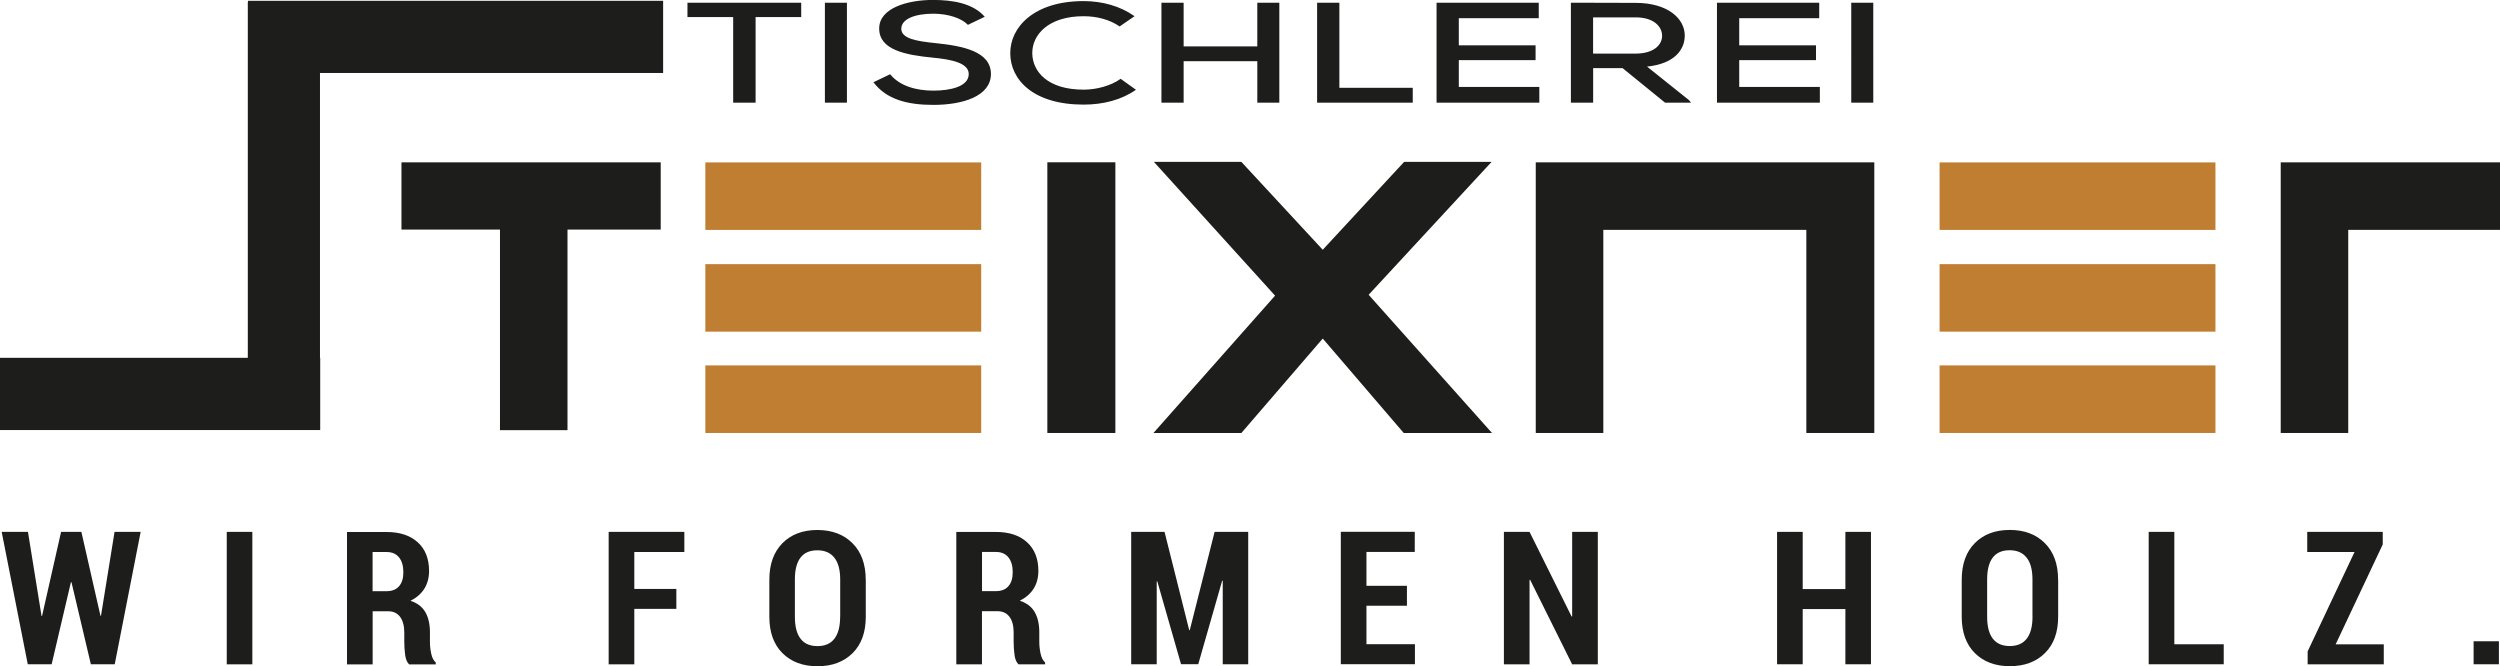 <svg xmlns="http://www.w3.org/2000/svg" id="Ebene_1" data-name="Ebene 1" viewBox="0 0 434.72 115.86"><defs><style>      .cls-1 {        fill: #bf7e32;      }      .cls-2 {        fill: #1d1d1b;      }    </style></defs><path class="cls-1" d="M122.65,75.29h47.97v-11.75h-47.97v11.75h0Zm0-17.62h47.97v-11.74h-47.97v11.74h0Zm0-17.69h47.97v-11.74h-47.97v11.74h0Z"></path><polygon class="cls-2" points="182.12 75.29 193.95 75.29 193.95 28.22 182.12 28.22 182.12 75.29 182.12 75.29"></polygon><polygon class="cls-2" points="244.16 28.15 230.01 43.43 215.86 28.15 200.65 28.15 221.72 51.41 200.57 75.29 215.86 75.29 230.01 58.87 244.09 75.29 259.44 75.29 237.99 51.26 259.37 28.15 244.16 28.15 244.16 28.15"></polygon><polygon class="cls-2" points="267.05 28.23 267.05 75.29 278.8 75.29 278.8 39.97 314.1 39.97 314.1 75.29 325.92 75.29 325.92 28.23 267.05 28.23 267.05 28.23"></polygon><path class="cls-1" d="M337.27,75.29h47.97v-11.75h-47.97v11.75h0Zm0-17.62h47.97v-11.74h-47.97v11.74h0Zm0-17.69h47.97v-11.74h-47.97v11.74h0Z"></path><polygon class="cls-2" points="396.59 28.23 396.59 75.29 408.33 75.29 408.33 39.97 434.72 39.97 434.72 28.23 396.59 28.23 396.59 28.23"></polygon><path class="cls-2" d="M325.74,.47h-3.83V17.85h3.83V.47h0Zm-9.29,14.65h-14.02v-4.66h13.35v-2.58h-13.35V3.17h13.91V.47h-17.78V17.85h17.89v-2.73h0Zm-32.03-12.1c3.18,0,4.6,1.63,4.6,3.2s-1.42,3.1-4.63,3.1h-7.37V3.03h7.4Zm9.2,14.33l-7.22-5.77c4.77-.49,6.56-2.93,6.56-5.41,0-2.92-2.93-5.67-8.53-5.67-3.77,0-7.51-.03-11.27-.03V17.85h3.87v-6h5.12l7.38,6h4.53l-.42-.5h0Zm-25.94-2.23h-14.01v-4.66h13.35v-2.58h-13.35V3.17h13.9V.47h-17.77V17.85h17.87v-2.73h0ZM229.03,.47V17.85h16.63v-2.58h-12.76V.47h-3.87Zm-6.57,17.38V.47h-3.83v7.6h-12.81V.47h-3.86V17.85h3.86v-7.21h12.81v7.21h3.83Zm-27.6-4.14c-1.69,1.21-4.19,1.88-6.43,1.88-6.26,0-8.89-3.14-8.93-6.32-.03-3.2,2.77-6.45,8.93-6.45,2.25,0,4.53,.57,6.26,1.78l2.59-1.78c-2.46-1.76-5.61-2.63-8.85-2.63-8.65,0-12.79,4.54-12.76,9.1,.03,4.56,3.97,8.9,12.76,8.9,3.39,0,6.6-.82,9.1-2.58l-2.67-1.91h0Zm-23.62-10.79c-2.04-2.34-5.53-2.93-9.02-2.93-4.36,0-9.37,1.39-9.34,4.98,0,3.72,4.57,4.59,9.37,5.06,3.39,.32,6.2,.97,6.2,2.85,0,2.18-3.22,2.88-6.13,2.88s-5.81-.74-7.54-2.85l-2.9,1.39c2.21,2.93,5.77,3.94,10.41,3.94,5.05,0,9.99-1.47,10.02-5.36,0-3.89-4.73-4.89-9.71-5.39-3.19-.32-5.88-.78-5.88-2.48s2.35-2.63,5.6-2.63c2.53,.02,4.84,.75,5.99,1.94l2.94-1.41h0ZM147.27,.47h-3.83V17.85h3.83V.47h0Zm-19.78,17.38h3.9V2.97h7.93V.47h-19.78V2.97h7.95v14.88h0Z"></path><polygon class="cls-2" points="55.68 74.78 0 74.78 0 62.22 55.68 62.22 55.68 74.78 55.68 74.78"></polygon><polygon class="cls-2" points="55.64 74.72 43.09 74.72 43.09 .35 55.64 .35 55.64 74.72 55.64 74.72"></polygon><polygon class="cls-2" points="115.31 12.69 43.13 12.69 43.13 .14 115.31 .14 115.31 12.69 115.31 12.69"></polygon><polygon class="cls-2" points="114.89 39.92 69.81 39.92 69.81 28.23 114.89 28.23 114.89 39.92 114.89 39.92"></polygon><polygon class="cls-2" points="98.68 74.8 86.94 74.8 86.94 35.71 98.68 35.71 98.68 74.8 98.68 74.8"></polygon><path class="cls-2" d="M14.13,92.49h-3.51l-3.31,14.63-.09-.02-2.36-14.62H.29l4.54,23.03h4.15l3.35-14.27h.1l3.37,14.27h4.15l4.51-23.03h-4.54l-2.36,14.59-.09,.02-3.32-14.6h0Zm29.75,0h-4.45v23.03h4.45v-23.03h0Zm23.6,13.8c.91,0,1.6,.32,2.09,.97,.48,.64,.73,1.55,.73,2.72v1.61c0,.76,.05,1.52,.15,2.29,.1,.76,.34,1.31,.7,1.65h4.62v-.33c-.38-.33-.64-.84-.79-1.55-.15-.71-.22-1.38-.22-2.03v-1.68c0-1.39-.26-2.55-.79-3.48s-1.39-1.59-2.59-1.99c1.04-.52,1.84-1.21,2.4-2.09,.55-.87,.83-1.91,.83-3.1,0-2.13-.66-3.79-1.97-4.98-1.31-1.19-3.11-1.79-5.4-1.79h-6.9v23.02h4.46v-9.24h2.69Zm-2.69-10.3h2.44c.95,0,1.67,.32,2.17,.95,.5,.63,.74,1.49,.74,2.56s-.25,1.87-.75,2.44c-.5,.58-1.23,.86-2.19,.86h-2.41v-6.82h0Zm52.82,6.42h-7.31v-6.42h8.7v-3.5h-13.16v23.03h4.46v-9.64h7.31v-3.48h0Zm32.93-1.6c0-2.7-.77-4.82-2.3-6.35s-3.57-2.3-6.11-2.3-4.57,.77-6.08,2.3c-1.51,1.54-2.27,3.65-2.27,6.35v6.42c0,2.71,.76,4.83,2.28,6.34,1.52,1.52,3.55,2.28,6.09,2.28s4.58-.76,6.11-2.28c1.53-1.52,2.29-3.63,2.29-6.34v-6.42h0Zm-4.45,6.42c0,1.71-.34,2.99-1,3.84-.67,.86-1.65,1.28-2.95,1.28s-2.28-.43-2.93-1.28c-.66-.85-.99-2.13-.99-3.84v-6.47c0-1.69,.33-2.96,.98-3.8,.65-.85,1.63-1.27,2.93-1.27s2.27,.43,2.95,1.28c.68,.85,1.02,2.12,1.02,3.8v6.47h0Zm27.35-.95c.91,0,1.6,.32,2.09,.97,.49,.64,.73,1.55,.73,2.72v1.61c0,.76,.05,1.52,.15,2.29,.1,.76,.33,1.31,.7,1.65h4.62v-.33c-.38-.33-.64-.84-.79-1.55-.15-.71-.22-1.38-.22-2.03v-1.68c0-1.39-.26-2.55-.79-3.48-.53-.93-1.39-1.59-2.6-1.99,1.04-.52,1.84-1.21,2.4-2.09,.55-.87,.83-1.91,.83-3.1,0-2.13-.66-3.79-1.97-4.98-1.31-1.19-3.11-1.79-5.4-1.79h-6.9v23.02h4.46v-9.24h2.69Zm-2.69-10.3h2.44c.95,0,1.67,.32,2.17,.95,.5,.63,.74,1.49,.74,2.56s-.25,1.87-.75,2.44c-.5,.58-1.23,.86-2.19,.86h-2.4v-6.82h0Zm31.76-3.5h-5.81v23.03h4.44v-14.4l.1-.02,4.13,14.41h2.99l4.16-14.52,.1,.02v14.51h4.43v-23.03h-5.84l-4.32,17.09h-.1l-4.29-17.09h0Zm42.14,9.38h-7.04v-5.89h8.4v-3.5h-12.86v23.03h12.89v-3.48h-8.43v-6.69h7.04v-3.48h0Zm33.19-9.38h-4.46v14.7l-.1,.02-7.31-14.71h-4.46v23.03h4.46v-14.68l.1-.02,7.31,14.7h4.46v-23.03h0Zm47.5,0h-4.45v9.95h-7.42v-9.95h-4.46v23.03h4.46v-9.6h7.42v9.6h4.45v-23.03h0Zm32.54,8.32c0-2.7-.77-4.82-2.3-6.35-1.53-1.54-3.57-2.3-6.11-2.3s-4.57,.77-6.08,2.3-2.27,3.65-2.27,6.35v6.42c0,2.71,.76,4.83,2.28,6.34,1.52,1.52,3.55,2.28,6.09,2.28s4.58-.76,6.11-2.28c1.53-1.52,2.29-3.63,2.29-6.34v-6.42h0Zm-4.45,6.42c0,1.71-.34,2.99-1.01,3.84-.67,.86-1.65,1.28-2.95,1.28s-2.28-.43-2.94-1.28c-.66-.85-.99-2.13-.99-3.84v-6.47c0-1.69,.33-2.96,.98-3.8,.65-.85,1.63-1.27,2.93-1.27s2.27,.43,2.95,1.28c.68,.85,1.02,2.12,1.02,3.8v6.47h0Zm24.66-14.74h-4.46v23.03h13.05v-3.48h-8.59v-19.55h0Zm36.24,2.17v-2.17h-13.13v3.5h8.23l-8.16,17.29v2.25h13.24v-3.48h-8.37l8.2-17.39h0Zm20.2,16.86h-4.4v4h4.4v-4h0Z"></path></svg>